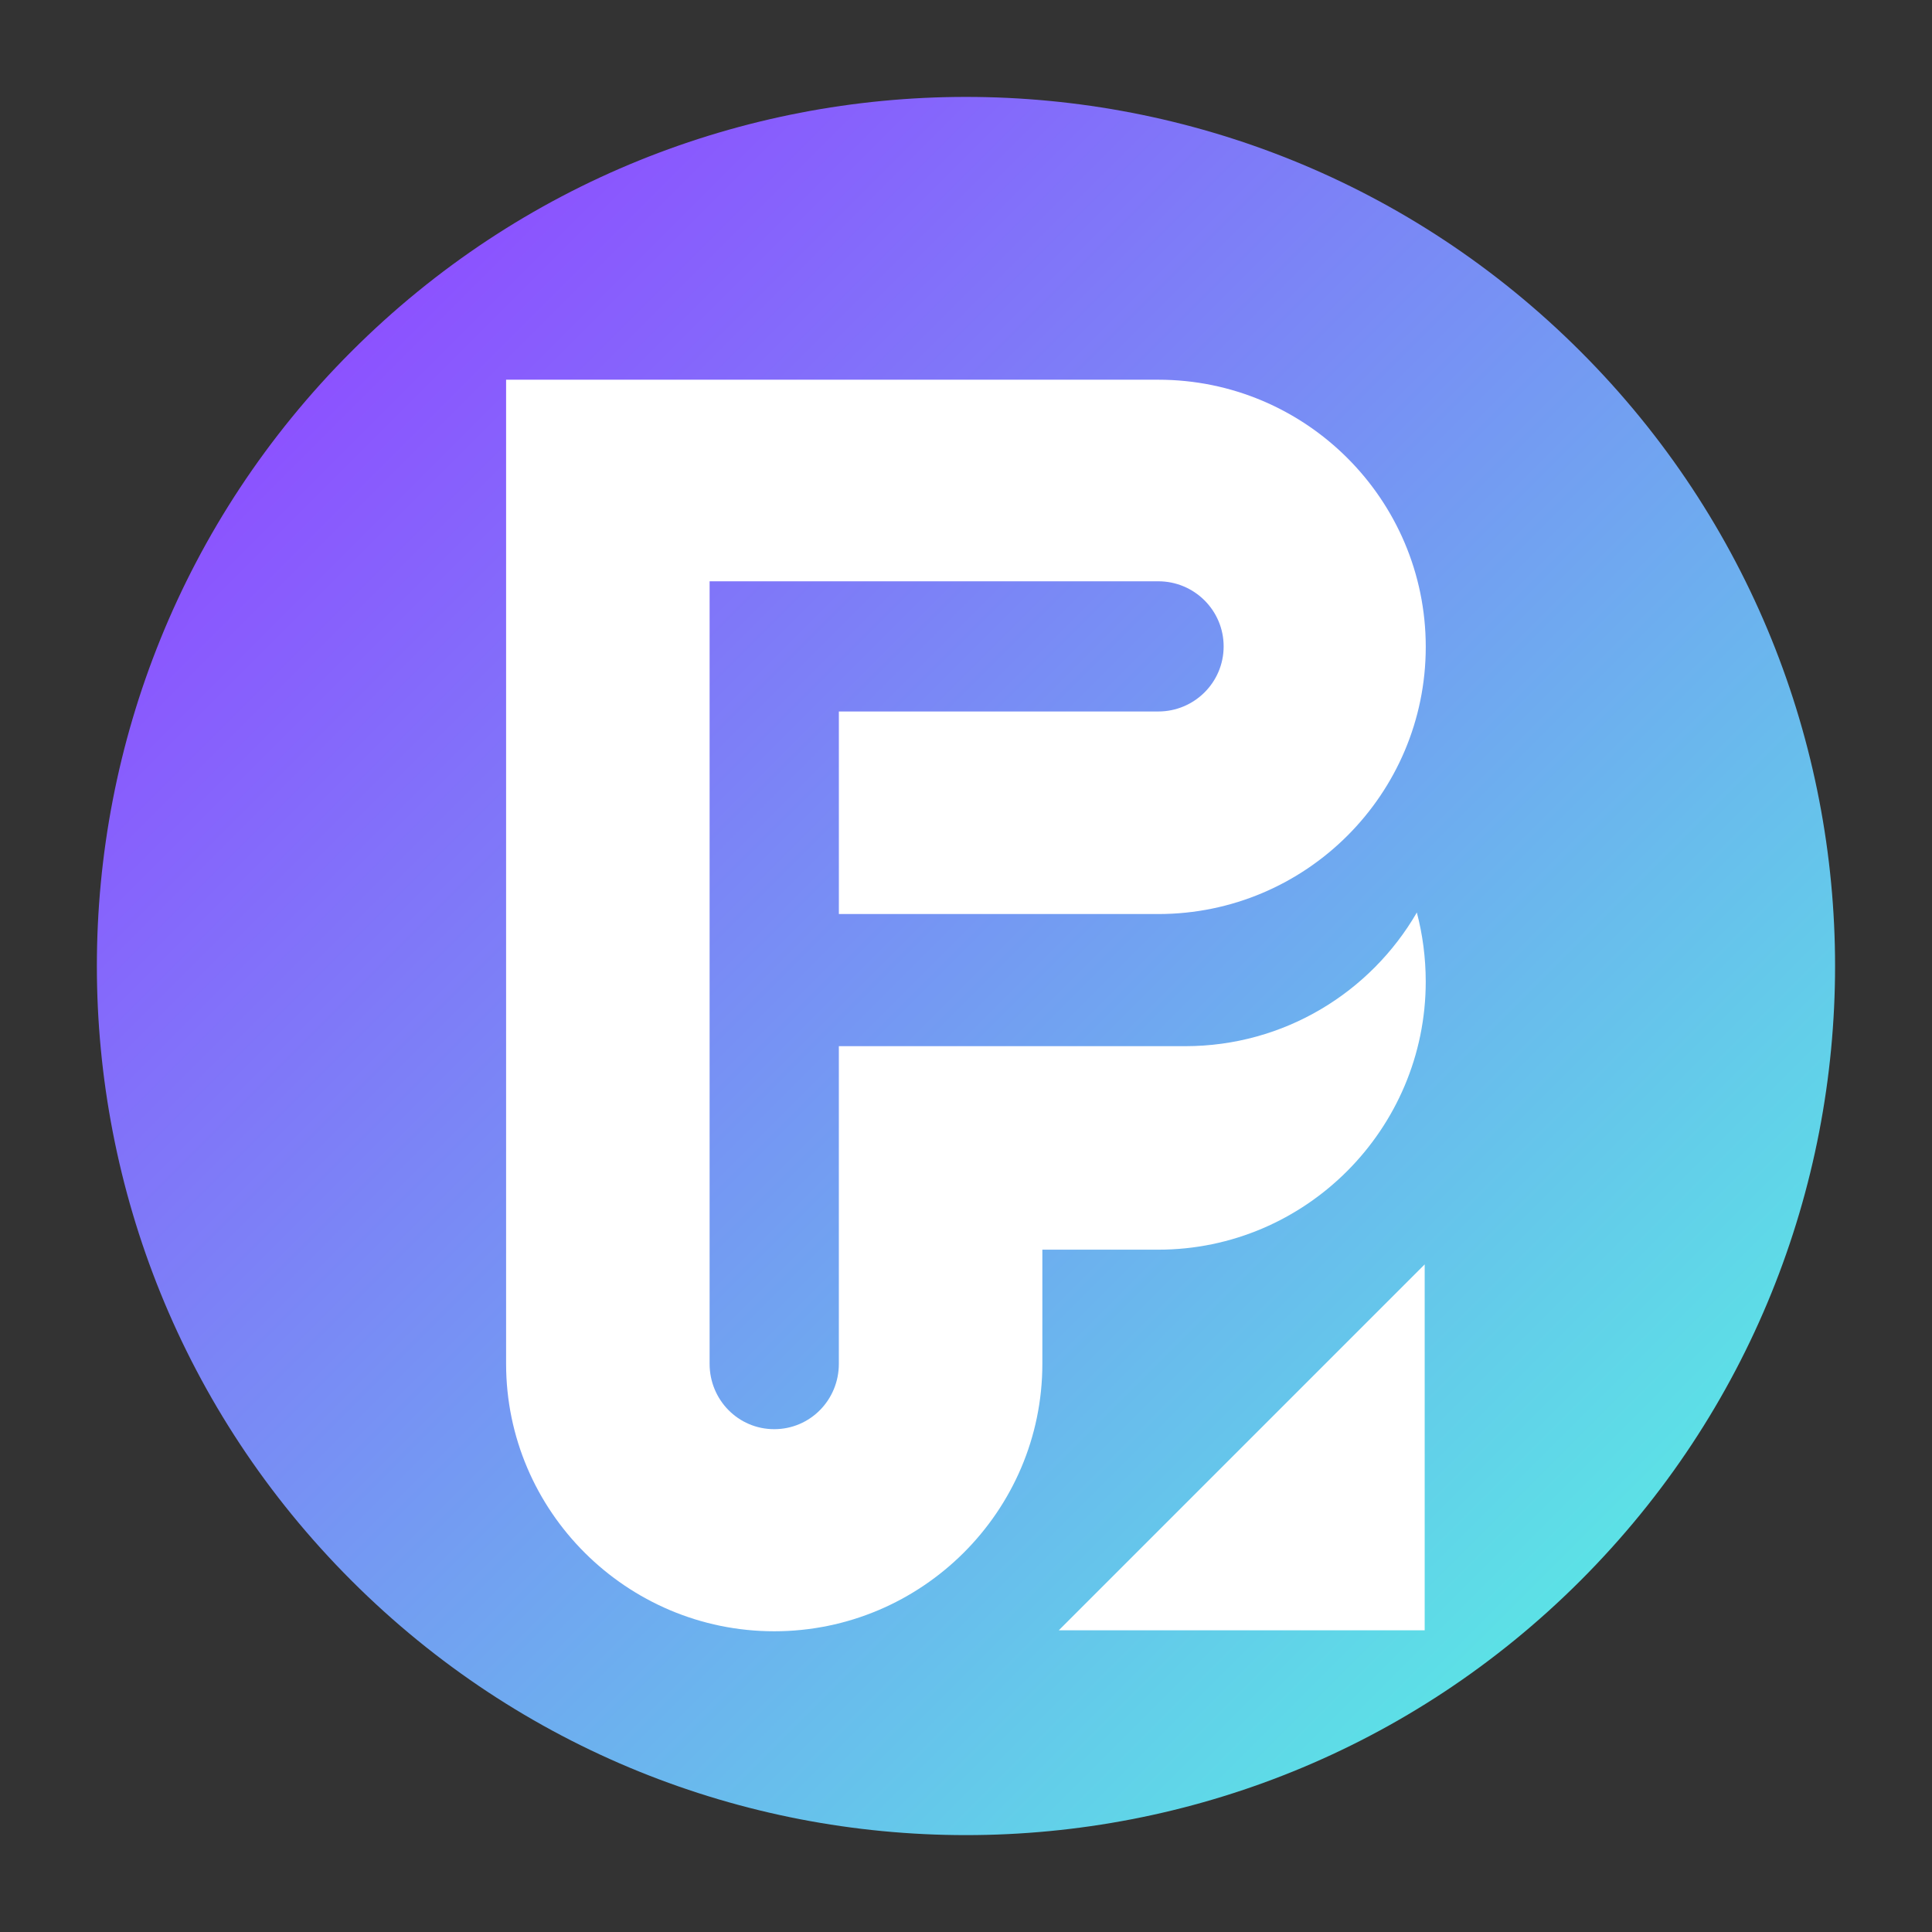 <svg xmlns="http://www.w3.org/2000/svg" xmlns:xlink="http://www.w3.org/1999/xlink" width="500" zoomAndPan="magnify" viewBox="0 0 375 375" height="500" preserveAspectRatio="xMidYMid meet" version="1.0"><rect x="0" y="0" width="375" height="375" fill="#333333" stroke="none"/><defs><clipPath id="77afb40e7f"><path d="M 18 18 L 357 18 L 357 357 L 18 357 Z M 18 18 " clip-rule="nonzero"/></clipPath><clipPath id="215abc398c"><path d="M 187.496 -51.062 L 426.059 187.504 L 187.496 426.066 L -51.07 187.504 Z M 187.496 -51.062 " clip-rule="nonzero"/></clipPath><clipPath id="ba8d8e3c3f"><path d="M 306.777 68.219 C 240.898 2.34 134.09 2.34 68.211 68.219 C 2.332 134.098 2.332 240.906 68.211 306.785 C 134.09 372.664 240.898 372.664 306.777 306.785 C 372.656 240.906 372.656 134.098 306.777 68.219 Z M 306.777 68.219 " clip-rule="nonzero"/></clipPath><clipPath id="bd73611158"><path d="M 187.496 -51.062 L 426.059 187.504 L 187.496 426.066 L -51.07 187.504 Z M 187.496 -51.062 " clip-rule="nonzero"/></clipPath><clipPath id="26a45834b5"><path d="M 187.496 -51.062 L 426.059 187.504 L 187.496 426.066 L -51.07 187.504 Z M 187.496 -51.062 " clip-rule="nonzero"/></clipPath><linearGradient x1="-70.692" gradientTransform="matrix(0.932, 0.932, -0.932, 0.932, 187.494, -51.063)" y1="128" x2="326.692" gradientUnits="userSpaceOnUse" y2="128" id="e6c9416019"><stop stop-opacity="1" stop-color="rgb(54.9%, 32.199%, 100%)" offset="0"/><stop stop-opacity="1" stop-color="rgb(54.9%, 32.199%, 100%)" offset="0.125"/><stop stop-opacity="1" stop-color="rgb(54.9%, 32.199%, 100%)" offset="0.156"/><stop stop-opacity="1" stop-color="rgb(54.9%, 32.199%, 100%)" offset="0.172"/><stop stop-opacity="1" stop-color="rgb(54.872%, 32.277%, 99.986%)" offset="0.18"/><stop stop-opacity="1" stop-color="rgb(54.732%, 32.693%, 99.913%)" offset="0.184"/><stop stop-opacity="1" stop-color="rgb(54.619%, 33.034%, 99.854%)" offset="0.188"/><stop stop-opacity="1" stop-color="rgb(54.504%, 33.372%, 99.794%)" offset="0.191"/><stop stop-opacity="1" stop-color="rgb(54.391%, 33.713%, 99.734%)" offset="0.195"/><stop stop-opacity="1" stop-color="rgb(54.277%, 34.052%, 99.675%)" offset="0.199"/><stop stop-opacity="1" stop-color="rgb(54.163%, 34.392%, 99.615%)" offset="0.203"/><stop stop-opacity="1" stop-color="rgb(54.048%, 34.732%, 99.556%)" offset="0.207"/><stop stop-opacity="1" stop-color="rgb(53.935%, 35.072%, 99.496%)" offset="0.211"/><stop stop-opacity="1" stop-color="rgb(53.821%, 35.411%, 99.437%)" offset="0.215"/><stop stop-opacity="1" stop-color="rgb(53.706%, 35.751%, 99.377%)" offset="0.219"/><stop stop-opacity="1" stop-color="rgb(53.592%, 36.09%, 99.318%)" offset="0.223"/><stop stop-opacity="1" stop-color="rgb(53.479%, 36.43%, 99.258%)" offset="0.227"/><stop stop-opacity="1" stop-color="rgb(53.365%, 36.769%, 99.199%)" offset="0.23"/><stop stop-opacity="1" stop-color="rgb(53.252%, 37.109%, 99.139%)" offset="0.234"/><stop stop-opacity="1" stop-color="rgb(53.137%, 37.448%, 99.08%)" offset="0.238"/><stop stop-opacity="1" stop-color="rgb(53.023%, 37.788%, 99.022%)" offset="0.242"/><stop stop-opacity="1" stop-color="rgb(52.908%, 38.127%, 98.962%)" offset="0.246"/><stop stop-opacity="1" stop-color="rgb(52.795%, 38.467%, 98.903%)" offset="0.25"/><stop stop-opacity="1" stop-color="rgb(52.681%, 38.806%, 98.843%)" offset="0.254"/><stop stop-opacity="1" stop-color="rgb(52.567%, 39.146%, 98.784%)" offset="0.258"/><stop stop-opacity="1" stop-color="rgb(52.452%, 39.485%, 98.724%)" offset="0.262"/><stop stop-opacity="1" stop-color="rgb(52.339%, 39.825%, 98.665%)" offset="0.266"/><stop stop-opacity="1" stop-color="rgb(52.225%, 40.164%, 98.605%)" offset="0.27"/><stop stop-opacity="1" stop-color="rgb(52.11%, 40.504%, 98.546%)" offset="0.273"/><stop stop-opacity="1" stop-color="rgb(51.996%, 40.843%, 98.486%)" offset="0.277"/><stop stop-opacity="1" stop-color="rgb(51.883%, 41.183%, 98.427%)" offset="0.281"/><stop stop-opacity="1" stop-color="rgb(51.768%, 41.522%, 98.367%)" offset="0.285"/><stop stop-opacity="1" stop-color="rgb(51.656%, 41.862%, 98.308%)" offset="0.289"/><stop stop-opacity="1" stop-color="rgb(51.541%, 42.201%, 98.248%)" offset="0.293"/><stop stop-opacity="1" stop-color="rgb(51.427%, 42.542%, 98.189%)" offset="0.297"/><stop stop-opacity="1" stop-color="rgb(51.312%, 42.88%, 98.129%)" offset="0.301"/><stop stop-opacity="1" stop-color="rgb(51.199%, 43.221%, 98.07%)" offset="0.305"/><stop stop-opacity="1" stop-color="rgb(51.085%, 43.559%, 98.01%)" offset="0.309"/><stop stop-opacity="1" stop-color="rgb(50.97%, 43.9%, 97.952%)" offset="0.312"/><stop stop-opacity="1" stop-color="rgb(50.856%, 44.24%, 97.893%)" offset="0.316"/><stop stop-opacity="1" stop-color="rgb(50.743%, 44.58%, 97.833%)" offset="0.32"/><stop stop-opacity="1" stop-color="rgb(50.629%, 44.919%, 97.774%)" offset="0.324"/><stop stop-opacity="1" stop-color="rgb(50.516%, 45.259%, 97.714%)" offset="0.328"/><stop stop-opacity="1" stop-color="rgb(50.401%, 45.598%, 97.655%)" offset="0.332"/><stop stop-opacity="1" stop-color="rgb(50.287%, 45.938%, 97.595%)" offset="0.336"/><stop stop-opacity="1" stop-color="rgb(50.172%, 46.277%, 97.536%)" offset="0.34"/><stop stop-opacity="1" stop-color="rgb(50.06%, 46.617%, 97.476%)" offset="0.344"/><stop stop-opacity="1" stop-color="rgb(49.945%, 46.956%, 97.417%)" offset="0.348"/><stop stop-opacity="1" stop-color="rgb(49.831%, 47.296%, 97.357%)" offset="0.352"/><stop stop-opacity="1" stop-color="rgb(49.716%, 47.635%, 97.298%)" offset="0.355"/><stop stop-opacity="1" stop-color="rgb(49.603%, 47.975%, 97.238%)" offset="0.359"/><stop stop-opacity="1" stop-color="rgb(49.489%, 48.314%, 97.179%)" offset="0.363"/><stop stop-opacity="1" stop-color="rgb(49.374%, 48.654%, 97.119%)" offset="0.367"/><stop stop-opacity="1" stop-color="rgb(49.26%, 48.993%, 97.06%)" offset="0.371"/><stop stop-opacity="1" stop-color="rgb(49.147%, 49.333%, 97%)" offset="0.375"/><stop stop-opacity="1" stop-color="rgb(49.033%, 49.672%, 96.941%)" offset="0.379"/><stop stop-opacity="1" stop-color="rgb(48.92%, 50.012%, 96.883%)" offset="0.383"/><stop stop-opacity="1" stop-color="rgb(48.805%, 50.351%, 96.823%)" offset="0.387"/><stop stop-opacity="1" stop-color="rgb(48.691%, 50.691%, 96.764%)" offset="0.391"/><stop stop-opacity="1" stop-color="rgb(48.576%, 51.03%, 96.704%)" offset="0.395"/><stop stop-opacity="1" stop-color="rgb(48.463%, 51.37%, 96.645%)" offset="0.398"/><stop stop-opacity="1" stop-color="rgb(48.349%, 51.709%, 96.585%)" offset="0.402"/><stop stop-opacity="1" stop-color="rgb(48.235%, 52.049%, 96.526%)" offset="0.406"/><stop stop-opacity="1" stop-color="rgb(48.12%, 52.388%, 96.466%)" offset="0.41"/><stop stop-opacity="1" stop-color="rgb(48.007%, 52.728%, 96.407%)" offset="0.414"/><stop stop-opacity="1" stop-color="rgb(47.893%, 53.067%, 96.347%)" offset="0.418"/><stop stop-opacity="1" stop-color="rgb(47.78%, 53.407%, 96.288%)" offset="0.422"/><stop stop-opacity="1" stop-color="rgb(47.665%, 53.748%, 96.228%)" offset="0.426"/><stop stop-opacity="1" stop-color="rgb(47.551%, 54.088%, 96.169%)" offset="0.43"/><stop stop-opacity="1" stop-color="rgb(47.437%, 54.427%, 96.109%)" offset="0.434"/><stop stop-opacity="1" stop-color="rgb(47.324%, 54.767%, 96.049%)" offset="0.438"/><stop stop-opacity="1" stop-color="rgb(47.209%, 55.106%, 95.99%)" offset="0.441"/><stop stop-opacity="1" stop-color="rgb(47.095%, 55.446%, 95.93%)" offset="0.445"/><stop stop-opacity="1" stop-color="rgb(46.98%, 55.785%, 95.871%)" offset="0.449"/><stop stop-opacity="1" stop-color="rgb(46.867%, 56.125%, 95.813%)" offset="0.453"/><stop stop-opacity="1" stop-color="rgb(46.753%, 56.464%, 95.753%)" offset="0.457"/><stop stop-opacity="1" stop-color="rgb(46.638%, 56.804%, 95.694%)" offset="0.461"/><stop stop-opacity="1" stop-color="rgb(46.524%, 57.143%, 95.634%)" offset="0.465"/><stop stop-opacity="1" stop-color="rgb(46.411%, 57.483%, 95.575%)" offset="0.469"/><stop stop-opacity="1" stop-color="rgb(46.297%, 57.822%, 95.515%)" offset="0.473"/><stop stop-opacity="1" stop-color="rgb(46.184%, 58.162%, 95.456%)" offset="0.477"/><stop stop-opacity="1" stop-color="rgb(46.069%, 58.501%, 95.396%)" offset="0.48"/><stop stop-opacity="1" stop-color="rgb(45.955%, 58.841%, 95.337%)" offset="0.484"/><stop stop-opacity="1" stop-color="rgb(45.84%, 59.18%, 95.277%)" offset="0.488"/><stop stop-opacity="1" stop-color="rgb(45.728%, 59.52%, 95.218%)" offset="0.492"/><stop stop-opacity="1" stop-color="rgb(45.613%, 59.859%, 95.158%)" offset="0.496"/><stop stop-opacity="1" stop-color="rgb(45.499%, 60.199%, 95.099%)" offset="0.5"/><stop stop-opacity="1" stop-color="rgb(45.384%, 60.538%, 95.039%)" offset="0.504"/><stop stop-opacity="1" stop-color="rgb(45.271%, 60.878%, 94.98%)" offset="0.508"/><stop stop-opacity="1" stop-color="rgb(45.157%, 61.217%, 94.92%)" offset="0.512"/><stop stop-opacity="1" stop-color="rgb(45.044%, 61.557%, 94.861%)" offset="0.516"/><stop stop-opacity="1" stop-color="rgb(44.93%, 61.896%, 94.801%)" offset="0.52"/><stop stop-opacity="1" stop-color="rgb(44.815%, 62.236%, 94.743%)" offset="0.523"/><stop stop-opacity="1" stop-color="rgb(44.701%, 62.575%, 94.684%)" offset="0.527"/><stop stop-opacity="1" stop-color="rgb(44.588%, 62.915%, 94.624%)" offset="0.531"/><stop stop-opacity="1" stop-color="rgb(44.473%, 63.255%, 94.565%)" offset="0.535"/><stop stop-opacity="1" stop-color="rgb(44.359%, 63.596%, 94.505%)" offset="0.539"/><stop stop-opacity="1" stop-color="rgb(44.244%, 63.934%, 94.446%)" offset="0.543"/><stop stop-opacity="1" stop-color="rgb(44.131%, 64.275%, 94.386%)" offset="0.547"/><stop stop-opacity="1" stop-color="rgb(44.017%, 64.613%, 94.327%)" offset="0.551"/><stop stop-opacity="1" stop-color="rgb(43.903%, 64.954%, 94.267%)" offset="0.555"/><stop stop-opacity="1" stop-color="rgb(43.788%, 65.292%, 94.208%)" offset="0.559"/><stop stop-opacity="1" stop-color="rgb(43.675%, 65.633%, 94.148%)" offset="0.562"/><stop stop-opacity="1" stop-color="rgb(43.561%, 65.971%, 94.089%)" offset="0.566"/><stop stop-opacity="1" stop-color="rgb(43.448%, 66.312%, 94.029%)" offset="0.57"/><stop stop-opacity="1" stop-color="rgb(43.333%, 66.65%, 93.97%)" offset="0.574"/><stop stop-opacity="1" stop-color="rgb(43.219%, 66.991%, 93.91%)" offset="0.578"/><stop stop-opacity="1" stop-color="rgb(43.105%, 67.329%, 93.851%)" offset="0.582"/><stop stop-opacity="1" stop-color="rgb(42.992%, 67.67%, 93.791%)" offset="0.586"/><stop stop-opacity="1" stop-color="rgb(42.877%, 68.008%, 93.732%)" offset="0.59"/><stop stop-opacity="1" stop-color="rgb(42.763%, 68.349%, 93.674%)" offset="0.594"/><stop stop-opacity="1" stop-color="rgb(42.648%, 68.687%, 93.614%)" offset="0.598"/><stop stop-opacity="1" stop-color="rgb(42.535%, 69.028%, 93.555%)" offset="0.602"/><stop stop-opacity="1" stop-color="rgb(42.421%, 69.366%, 93.495%)" offset="0.605"/><stop stop-opacity="1" stop-color="rgb(42.308%, 69.707%, 93.436%)" offset="0.609"/><stop stop-opacity="1" stop-color="rgb(42.194%, 70.045%, 93.376%)" offset="0.613"/><stop stop-opacity="1" stop-color="rgb(42.079%, 70.386%, 93.317%)" offset="0.617"/><stop stop-opacity="1" stop-color="rgb(41.965%, 70.724%, 93.257%)" offset="0.621"/><stop stop-opacity="1" stop-color="rgb(41.852%, 71.065%, 93.198%)" offset="0.625"/><stop stop-opacity="1" stop-color="rgb(41.737%, 71.404%, 93.138%)" offset="0.629"/><stop stop-opacity="1" stop-color="rgb(41.623%, 71.744%, 93.079%)" offset="0.633"/><stop stop-opacity="1" stop-color="rgb(41.508%, 72.083%, 93.019%)" offset="0.637"/><stop stop-opacity="1" stop-color="rgb(41.396%, 72.423%, 92.96%)" offset="0.641"/><stop stop-opacity="1" stop-color="rgb(41.281%, 72.763%, 92.9%)" offset="0.645"/><stop stop-opacity="1" stop-color="rgb(41.167%, 73.103%, 92.841%)" offset="0.648"/><stop stop-opacity="1" stop-color="rgb(41.052%, 73.442%, 92.781%)" offset="0.652"/><stop stop-opacity="1" stop-color="rgb(40.939%, 73.782%, 92.722%)" offset="0.656"/><stop stop-opacity="1" stop-color="rgb(40.825%, 74.121%, 92.662%)" offset="0.66"/><stop stop-opacity="1" stop-color="rgb(40.712%, 74.461%, 92.604%)" offset="0.664"/><stop stop-opacity="1" stop-color="rgb(40.598%, 74.8%, 92.545%)" offset="0.668"/><stop stop-opacity="1" stop-color="rgb(40.483%, 75.14%, 92.485%)" offset="0.672"/><stop stop-opacity="1" stop-color="rgb(40.369%, 75.479%, 92.426%)" offset="0.676"/><stop stop-opacity="1" stop-color="rgb(40.256%, 75.819%, 92.366%)" offset="0.68"/><stop stop-opacity="1" stop-color="rgb(40.141%, 76.158%, 92.307%)" offset="0.684"/><stop stop-opacity="1" stop-color="rgb(40.027%, 76.498%, 92.247%)" offset="0.688"/><stop stop-opacity="1" stop-color="rgb(39.912%, 76.837%, 92.188%)" offset="0.691"/><stop stop-opacity="1" stop-color="rgb(39.8%, 77.177%, 92.128%)" offset="0.695"/><stop stop-opacity="1" stop-color="rgb(39.685%, 77.516%, 92.068%)" offset="0.699"/><stop stop-opacity="1" stop-color="rgb(39.572%, 77.856%, 92.009%)" offset="0.703"/><stop stop-opacity="1" stop-color="rgb(39.458%, 78.195%, 91.949%)" offset="0.707"/><stop stop-opacity="1" stop-color="rgb(39.343%, 78.535%, 91.89%)" offset="0.711"/><stop stop-opacity="1" stop-color="rgb(39.229%, 78.874%, 91.83%)" offset="0.715"/><stop stop-opacity="1" stop-color="rgb(39.116%, 79.214%, 91.771%)" offset="0.719"/><stop stop-opacity="1" stop-color="rgb(39.001%, 79.553%, 91.711%)" offset="0.723"/><stop stop-opacity="1" stop-color="rgb(38.887%, 79.893%, 91.653%)" offset="0.727"/><stop stop-opacity="1" stop-color="rgb(38.773%, 80.232%, 91.594%)" offset="0.73"/><stop stop-opacity="1" stop-color="rgb(38.66%, 80.573%, 91.534%)" offset="0.734"/><stop stop-opacity="1" stop-color="rgb(38.545%, 80.911%, 91.475%)" offset="0.738"/><stop stop-opacity="1" stop-color="rgb(38.431%, 81.252%, 91.415%)" offset="0.742"/><stop stop-opacity="1" stop-color="rgb(38.316%, 81.59%, 91.356%)" offset="0.746"/><stop stop-opacity="1" stop-color="rgb(38.203%, 81.931%, 91.296%)" offset="0.75"/><stop stop-opacity="1" stop-color="rgb(38.089%, 82.271%, 91.237%)" offset="0.754"/><stop stop-opacity="1" stop-color="rgb(37.976%, 82.611%, 91.177%)" offset="0.758"/><stop stop-opacity="1" stop-color="rgb(37.862%, 82.95%, 91.118%)" offset="0.762"/><stop stop-opacity="1" stop-color="rgb(37.747%, 83.29%, 91.058%)" offset="0.766"/><stop stop-opacity="1" stop-color="rgb(37.633%, 83.629%, 90.999%)" offset="0.77"/><stop stop-opacity="1" stop-color="rgb(37.52%, 83.969%, 90.939%)" offset="0.773"/><stop stop-opacity="1" stop-color="rgb(37.405%, 84.308%, 90.88%)" offset="0.777"/><stop stop-opacity="1" stop-color="rgb(37.291%, 84.648%, 90.82%)" offset="0.781"/><stop stop-opacity="1" stop-color="rgb(37.177%, 84.987%, 90.761%)" offset="0.785"/><stop stop-opacity="1" stop-color="rgb(37.064%, 85.327%, 90.701%)" offset="0.789"/><stop stop-opacity="1" stop-color="rgb(36.949%, 85.666%, 90.642%)" offset="0.793"/><stop stop-opacity="1" stop-color="rgb(36.836%, 86.006%, 90.584%)" offset="0.797"/><stop stop-opacity="1" stop-color="rgb(36.722%, 86.345%, 90.524%)" offset="0.801"/><stop stop-opacity="1" stop-color="rgb(36.607%, 86.685%, 90.465%)" offset="0.805"/><stop stop-opacity="1" stop-color="rgb(36.493%, 87.024%, 90.405%)" offset="0.809"/><stop stop-opacity="1" stop-color="rgb(36.38%, 87.364%, 90.346%)" offset="0.812"/><stop stop-opacity="1" stop-color="rgb(36.266%, 87.703%, 90.286%)" offset="0.816"/><stop stop-opacity="1" stop-color="rgb(36.151%, 88.043%, 90.227%)" offset="0.82"/><stop stop-opacity="1" stop-color="rgb(36.125%, 88.121%, 90.213%)" offset="0.828"/><stop stop-opacity="1" stop-color="rgb(36.099%, 88.199%, 90.199%)" offset="0.844"/><stop stop-opacity="1" stop-color="rgb(36.099%, 88.199%, 90.199%)" offset="0.875"/><stop stop-opacity="1" stop-color="rgb(36.099%, 88.199%, 90.199%)" offset="1"/></linearGradient><clipPath id="106b3ce7d7"><path d="M 98.234 73.629 L 276.734 73.629 L 276.734 316.629 L 98.234 316.629 Z M 98.234 73.629 " clip-rule="nonzero"/></clipPath><clipPath id="702cbf3b1a"><path d="M 205.281 245.195 L 276.531 245.195 L 276.531 316.445 L 205.281 316.445 Z M 205.281 245.195 " clip-rule="nonzero"/></clipPath></defs><g clip-path="url(#77afb40e7f)"><g clip-path="url(#215abc398c)"><g clip-path="url(#ba8d8e3c3f)"><g clip-path="url(#bd73611158)"><g clip-path="url(#26a45834b5)"><path fill="url(#e6c9416019)" d="M 187.496 -182.82 L -182.828 187.504 L 187.496 557.824 L 557.816 187.504 Z M 187.496 -182.82 " fill-rule="nonzero"/></g></g></g></g></g><g clip-path="url(#106b3ce7d7)"><path fill="#ffffff" d="M 224.824 177.414 L 162.824 177.414 L 162.824 138.098 L 224.824 138.098 C 231.816 138.098 237.508 132.457 237.508 125.465 C 237.508 118.473 231.816 112.828 224.824 112.828 L 137.734 112.828 L 137.734 264.719 C 137.734 271.711 143.285 277.402 150.277 277.402 C 157.27 277.402 162.82 271.711 162.82 264.719 L 162.82 203.062 L 230.051 203.062 C 249.238 203.062 266.02 192.633 275.008 177.117 C 276.129 181.363 276.734 185.934 276.734 190.527 C 276.734 219.152 253.445 242.562 224.82 242.562 L 202.32 242.562 L 202.32 264.715 C 202.32 293.336 178.902 316.629 150.277 316.629 C 121.652 316.629 98.234 293.344 98.234 264.719 L 98.234 73.703 L 224.824 73.703 C 253.449 73.703 276.738 96.934 276.738 125.559 C 276.738 154.184 253.449 177.414 224.824 177.414 Z M 224.824 177.414 " fill-opacity="1" fill-rule="nonzero"/></g><g clip-path="url(#702cbf3b1a)"><path fill="#ffffff" d="M 276.754 245.195 L 276.754 316.668 L 205.281 316.668 Z M 276.754 245.195 " fill-opacity="1" fill-rule="nonzero"/></g></svg>